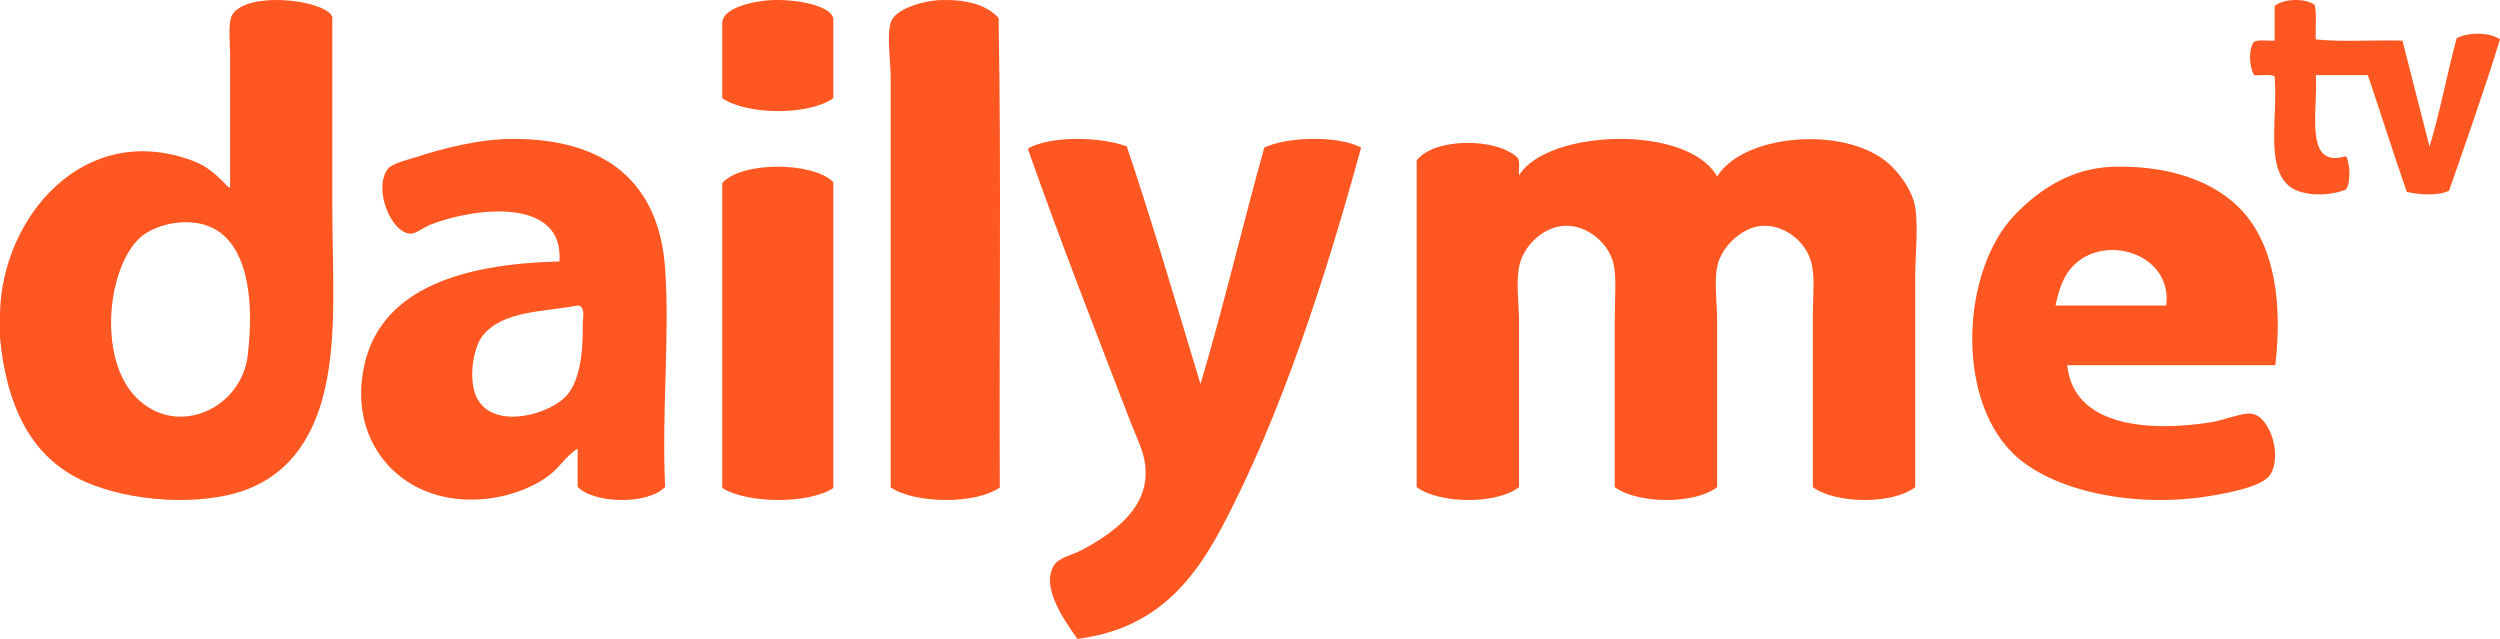 <?xml version="1.0" encoding="UTF-8"?>
<svg width="90px" height="23px" viewBox="0 0 90 23" version="1.1" xmlns="http://www.w3.org/2000/svg" xmlns:xlink="http://www.w3.org/1999/xlink">
    <!-- Generator: Sketch 53.2 (72643) - https://sketchapp.com -->
    <title>dailyme_logo_black</title>
    <desc>Created with Sketch.</desc>
    <g id="Page-1" stroke="none" stroke-width="1" fill="none" fill-rule="evenodd">
        <g id="Tablet-Slot" transform="translate(-61, -16)" fill="#FF5722">
            <g id="NavBar">
                <g id="dailyme_logo_black" transform="translate(61, 16)">
                    <path d="M83.329,0.175 C83.411,0.513 83.349,1.011 83.368,1.418 C84.33,1.519 85.462,1.433 86.489,1.462 C86.816,2.731 87.135,4.011 87.464,5.278 C87.839,4.033 88.096,2.657 88.439,1.376 C88.848,1.156 89.626,1.15 90,1.418 C89.428,3.277 88.791,5.065 88.166,6.865 C87.785,7.06 87.084,7.012 86.645,6.908 C86.16,5.524 85.716,4.098 85.241,2.705 C84.617,2.705 83.992,2.705 83.368,2.705 C83.462,3.968 82.909,6.095 84.46,5.621 C84.606,5.908 84.634,6.544 84.46,6.822 C83.752,7.105 82.772,7.052 82.354,6.651 C81.566,5.895 82.006,4.211 81.886,2.748 C81.709,2.656 81.384,2.728 81.145,2.705 C80.976,2.395 80.929,1.795 81.145,1.504 C81.321,1.412 81.647,1.484 81.886,1.462 C81.886,1.047 81.886,0.632 81.886,0.217 C82.194,-0.049 82.982,-0.079 83.329,0.175" id="Fill-1"></path>
                    <path d="M30,0.709 C30,1.65 30,2.592 30,3.534 C29.118,4.164 26.886,4.146 26,3.534 C26,2.566 26,1.63 26,0.834 C26,0.256 27.199,0.024 27.826,0.002 C28.768,-0.028 30,0.231 30,0.709" id="Fill-3"></path>
                    <path d="M35.993,17.547 C35.128,18.164 32.937,18.138 32.065,17.547 C32.065,13.195 32.065,7.592 32.065,2.873 C32.065,2.183 31.918,1.322 32.065,0.812 C32.212,0.309 33.263,0.023 33.858,0.003 C34.75,-0.026 35.517,0.159 35.949,0.65 C36.05,6.201 35.965,11.928 35.993,17.547" id="Fill-4"></path>
                    <path d="M61.817,6.353 C62.755,4.837 66.313,4.53 67.907,5.816 C68.34,6.166 68.854,6.847 68.948,7.467 C69.065,8.231 68.948,9.133 68.948,9.985 C68.948,12.465 68.948,15.023 68.948,17.537 C68.137,18.168 66.08,18.141 65.262,17.537 C65.262,15.534 65.262,13.471 65.262,11.346 C65.262,10.653 65.356,9.895 65.182,9.365 C64.938,8.621 64.215,8.119 63.499,8.127 C62.788,8.136 61.969,8.826 61.817,9.613 C61.708,10.177 61.817,10.917 61.817,11.594 C61.817,13.525 61.817,15.639 61.817,17.537 C61.005,18.168 58.948,18.141 58.131,17.537 C58.131,15.877 58.131,13.403 58.131,11.47 C58.131,10.702 58.218,9.878 58.05,9.365 C57.83,8.692 57.116,8.118 56.369,8.127 C55.597,8.137 54.838,8.822 54.685,9.613 C54.574,10.195 54.685,10.939 54.685,11.594 C54.685,13.552 54.685,15.547 54.685,17.537 C53.873,18.168 51.817,18.141 51,17.537 C51,13.617 51,9.695 51,5.775 C51.631,4.944 53.918,4.95 54.645,5.693 C54.726,5.828 54.667,6.11 54.685,6.311 C55.708,4.653 60.75,4.461 61.817,6.353" id="Fill-5"></path>
                    <path d="M40.564,5.27 C41.506,8.062 42.346,10.959 43.218,13.824 C44.046,11.052 44.728,8.127 45.515,5.312 C46.341,4.918 48.185,4.874 49,5.312 C47.751,9.885 46.127,14.958 43.97,19.014 C42.873,21.078 41.475,22.661 38.783,23 C38.406,22.438 37.427,21.166 37.95,20.343 C38.129,20.063 38.606,19.98 38.941,19.803 C39.303,19.612 39.678,19.38 39.892,19.221 C40.54,18.737 41.457,17.926 41.198,16.564 C41.113,16.116 40.864,15.623 40.684,15.153 C39.44,11.924 38.168,8.66 37,5.354 C37.803,4.874 39.658,4.921 40.564,5.27" id="Fill-6"></path>
                    <path d="M30,6.552 C30,10.223 30,13.896 30,17.568 C29.119,18.157 26.887,18.131 26,17.568 C26,13.909 26,10.249 26,6.59 C26.702,5.803 29.242,5.816 30,6.552" id="Fill-7"></path>
                    <g id="Group-11">
                        <path d="M77.983,11 C76.655,11 75.328,11 74,11 C74.14,10.307 74.352,9.748 74.849,9.382 C76.1,8.46 78.212,9.287 77.983,11 Z M80.921,7.828 C80.042,6.698 78.383,5.944 76.086,6.003 C74.577,6.043 73.397,6.827 72.518,7.751 C70.645,9.719 70.378,14.225 72.439,16.294 C73.801,17.661 76.804,18.322 79.612,17.847 C80.186,17.751 81.423,17.525 81.713,17.109 C82.168,16.456 81.751,15.027 81.079,14.896 C80.75,14.832 80.073,15.13 79.574,15.206 C77.252,15.564 74.64,15.317 74.421,13.148 C76.918,13.148 79.415,13.148 81.911,13.148 C82.171,10.901 81.867,9.048 80.921,7.828 L80.921,7.828 Z" id="Fill-8"></path>
                        <path d="M8.918,12.796 C8.69,14.72 6.356,15.788 4.896,14.303 C3.503,12.885 3.87,9.586 5.066,8.534 C5.335,8.298 5.834,8.076 6.378,8.018 C8.683,7.772 9.235,10.108 8.918,12.796 Z M11.964,7.479 C11.964,5.144 11.964,2.792 11.964,0.611 C11.957,0.578 11.924,0.571 11.924,0.53 C11.462,-0.041 8.867,-0.3 8.364,0.53 C8.197,0.804 8.283,1.543 8.283,2.024 C8.283,3.557 8.283,5.234 8.283,6.671 C8.303,6.878 8.113,6.618 8.043,6.55 C7.729,6.243 7.426,5.968 6.923,5.782 C2.999,4.331 0.07,7.836 0,11.277 C0,11.573 0,11.869 0,12.165 C0.23,14.568 1.068,16.288 2.721,17.175 C4.269,18.005 6.81,18.237 8.523,17.741 C10.273,17.233 11.252,15.892 11.684,14.064 C12.147,12.103 11.964,9.791 11.964,7.479 L11.964,7.479 Z" id="Fill-10"></path>
                    </g>
                    <path d="M20.979,11.66 C21,12.799 20.844,13.857 20.292,14.346 C19.519,15.028 17.634,15.427 17.135,14.252 C16.857,13.597 17.042,12.508 17.378,12.085 C18.1,11.173 19.583,11.23 20.777,11.002 C20.803,10.997 20.832,11.005 20.857,11.002 C21.079,11.116 20.976,11.463 20.979,11.66 Z M23.945,9.661 C23.723,6.553 21.796,4.994 18.463,5 C17.259,5.002 15.926,5.345 14.943,5.666 C14.676,5.754 14.112,5.882 13.962,6.082 C13.419,6.805 14.089,8.397 14.78,8.413 C14.969,8.417 15.223,8.195 15.516,8.08 C17.067,7.474 20.308,7.074 20.14,9.412 C16.572,9.501 13.343,10.417 13.021,13.74 C12.798,16.044 14.395,17.9 16.785,17.984 C17.978,18.026 19.085,17.632 19.772,17.111 C20.171,16.807 20.399,16.385 20.794,16.154 C20.794,16.611 20.794,17.069 20.794,17.527 C21.395,18.147 23.351,18.168 23.945,17.527 C23.817,14.799 24.117,12.062 23.945,9.661 L23.945,9.661 Z" id="Fill-12"></path>
                </g>
            </g>
        </g>
    </g>
</svg>